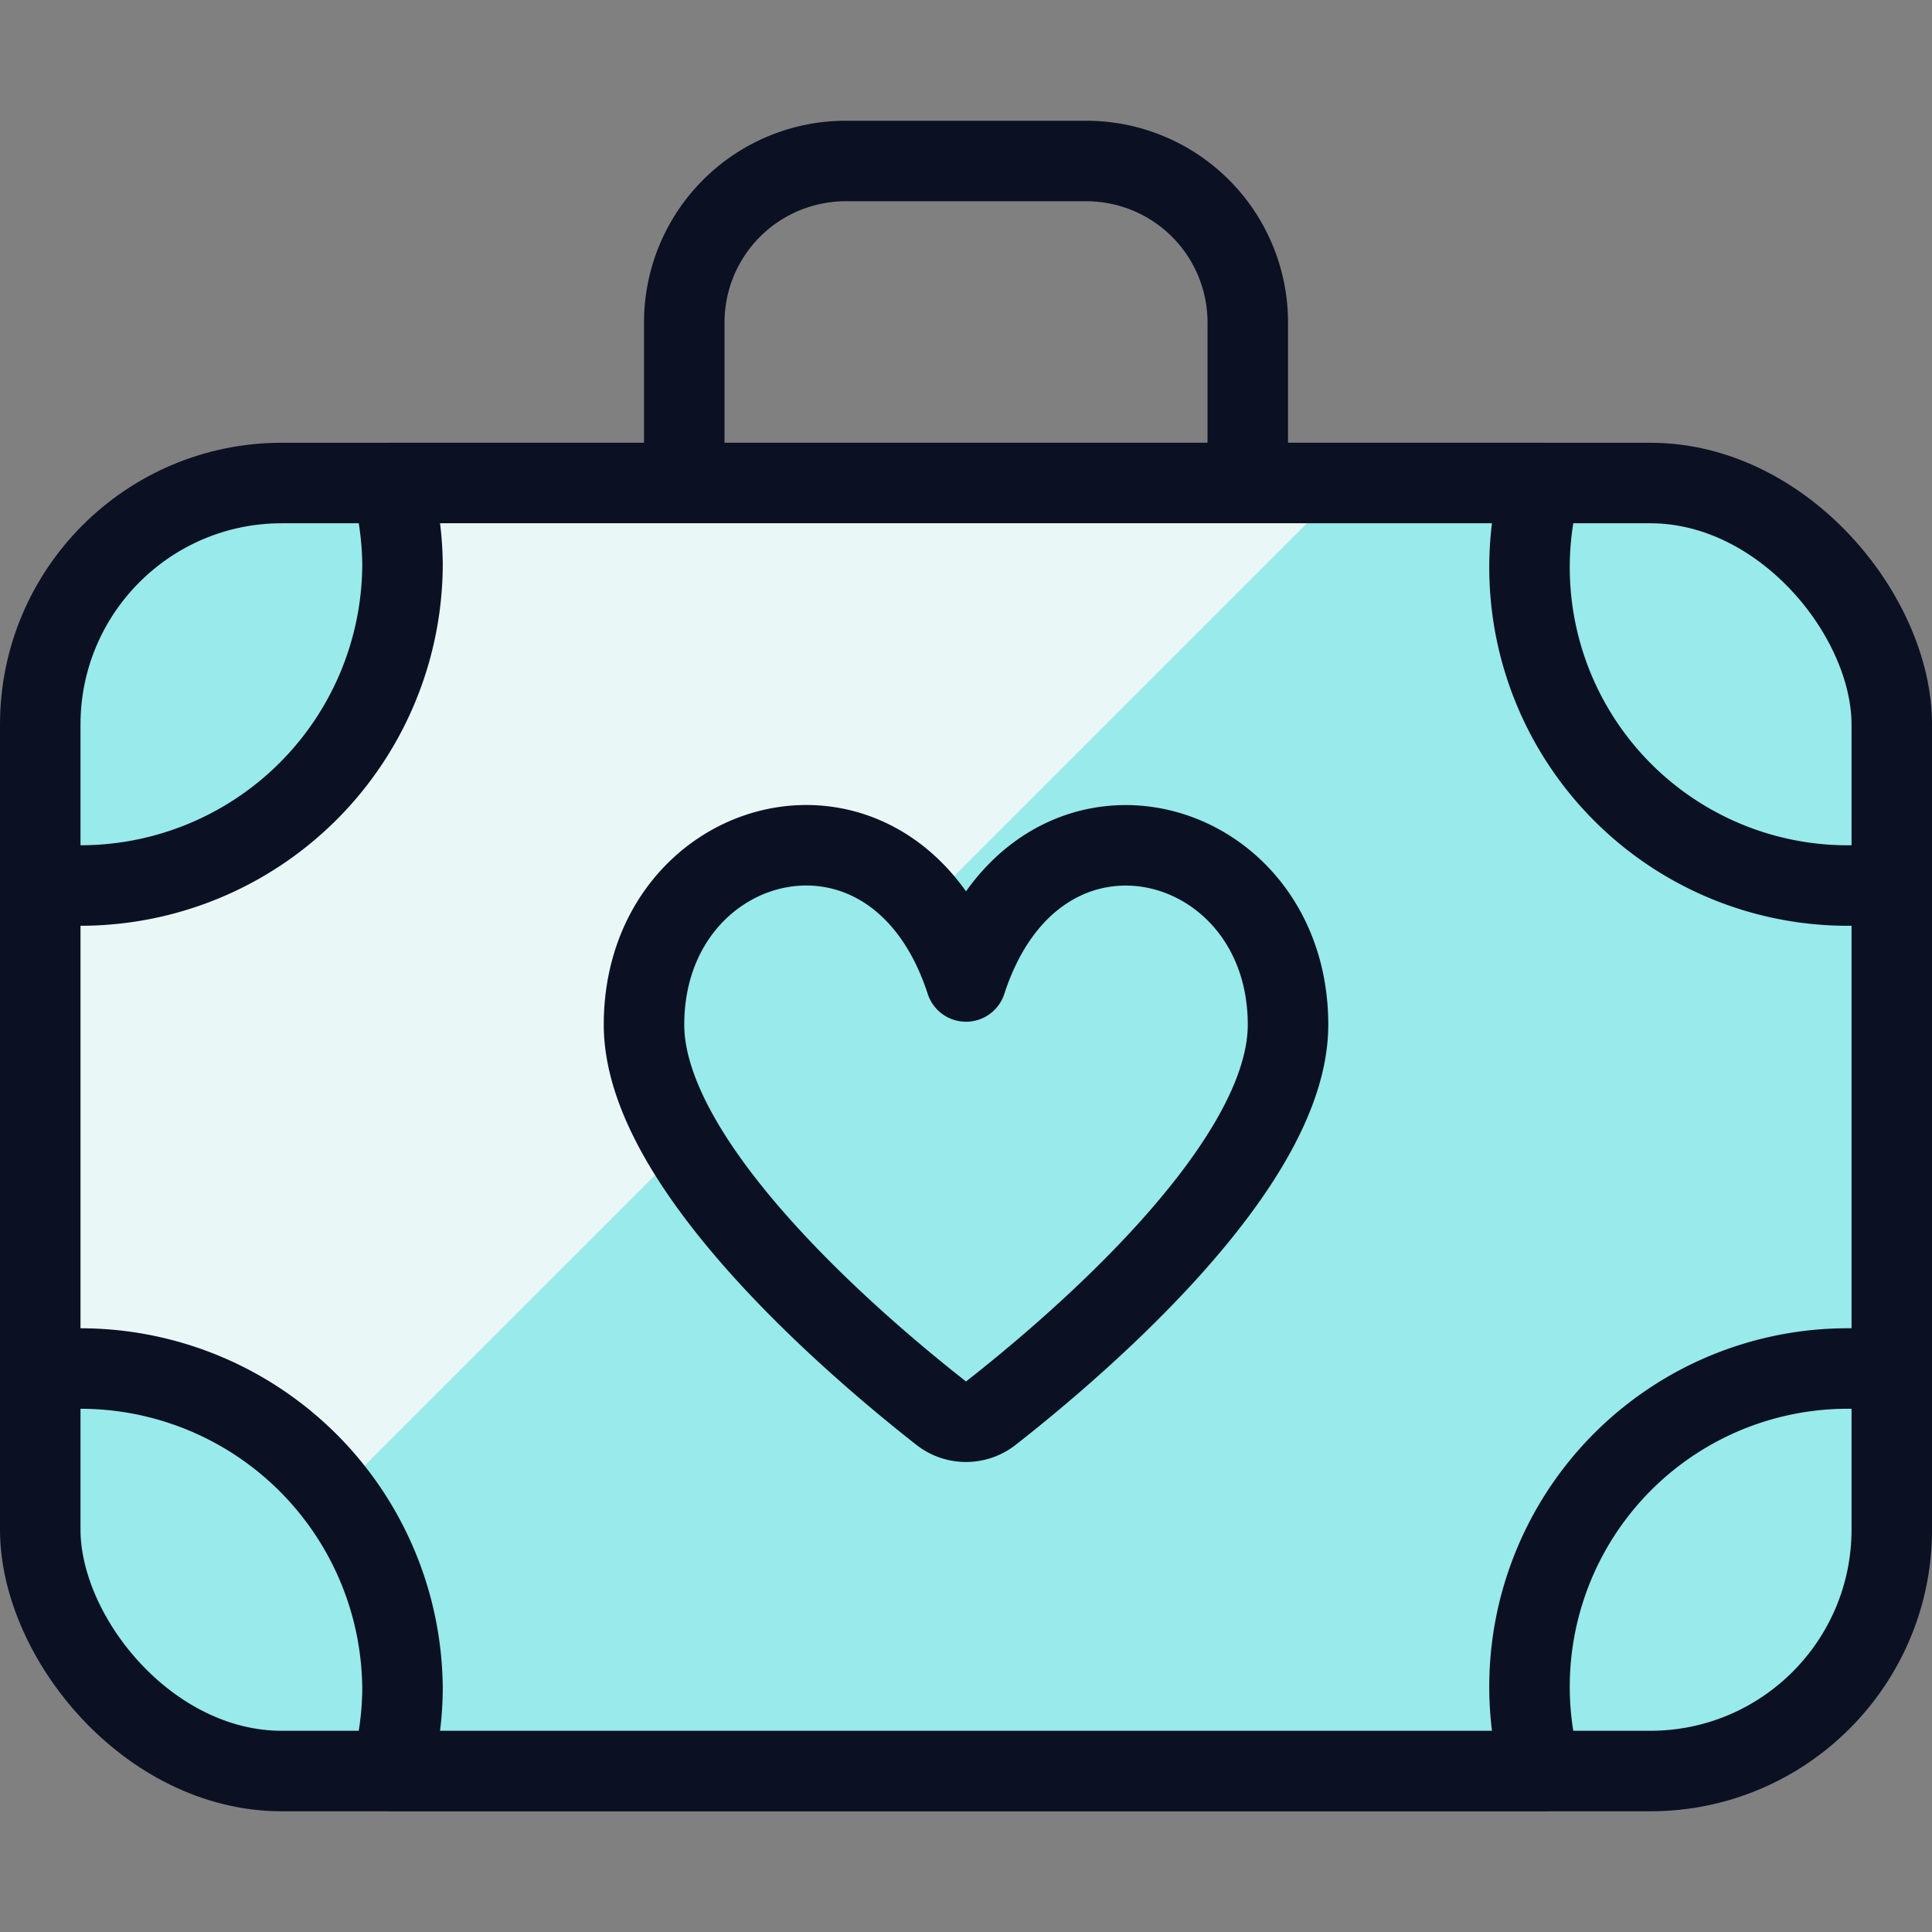 <svg xmlns="http://www.w3.org/2000/svg" viewBox="0 0 400 400"><rect x="0" y="0" width="400" height="400" fill="#808080" stroke="none"/><g transform="matrix(16.667,0,0,16.667,0,0)"><defs><style>.a{fill:#99EAEA;}.a,.c,.e{stroke:#0B1123;stroke-linecap:round;stroke-linejoin:round;}.b{fill:#99EAEA;}.c{fill:none;}.d{fill:#EAF7F7;}.e{fill:#99EAEA;}</style></defs><title>wedding-luggage</title><rect class="a" x="0.5" y="6" width="23" height="16" rx="3"></rect><path class="b" d="M23,11a3.953,3.953,0,0,1-3.859-5H4.859A3.977,3.977,0,0,1,5,7a4,4,0,0,1-4,4,4.13,4.13,0,0,1-.5-.05v6.1A4.13,4.13,0,0,1,1,17a4,4,0,0,1,4,4,3.977,3.977,0,0,1-.141,1H19.141A3.953,3.953,0,0,1,23,17a4.13,4.13,0,0,1,.5.05v-6.1A4.13,4.13,0,0,1,23,11Z"></path><path class="c" d="M8.5,6V4a2.006,2.006,0,0,1,2-2h3a2.006,2.006,0,0,1,2,2V6"></path><path class="d" d="M4.859,6A3.977,3.977,0,0,1,5,7a4,4,0,0,1-4,4,4.13,4.13,0,0,1-.5-.05v6.1A4.13,4.13,0,0,1,1,17a3.981,3.981,0,0,1,3.161,1.574L16.735,6Z"></path><path class="c" d="M23,11a3.953,3.953,0,0,1-3.859-5H4.859A3.977,3.977,0,0,1,5,7a4,4,0,0,1-4,4,4.13,4.13,0,0,1-.5-.05v6.1A4.13,4.13,0,0,1,1,17a4,4,0,0,1,4,4,3.977,3.977,0,0,1-.141,1H19.141A3.953,3.953,0,0,1,23,17a4.13,4.13,0,0,1,.5.05v-6.1A4.13,4.13,0,0,1,23,11Z"></path><path class="e" d="M12,12.192c-.882-2.709-4-1.895-4,.537,0,1.766,2.67,4.025,3.691,4.825a.5.5,0,0,0,.618,0C13.33,16.754,16,14.5,16,12.729,16,10.3,12.882,9.483,12,12.192Z"></path></g></svg>